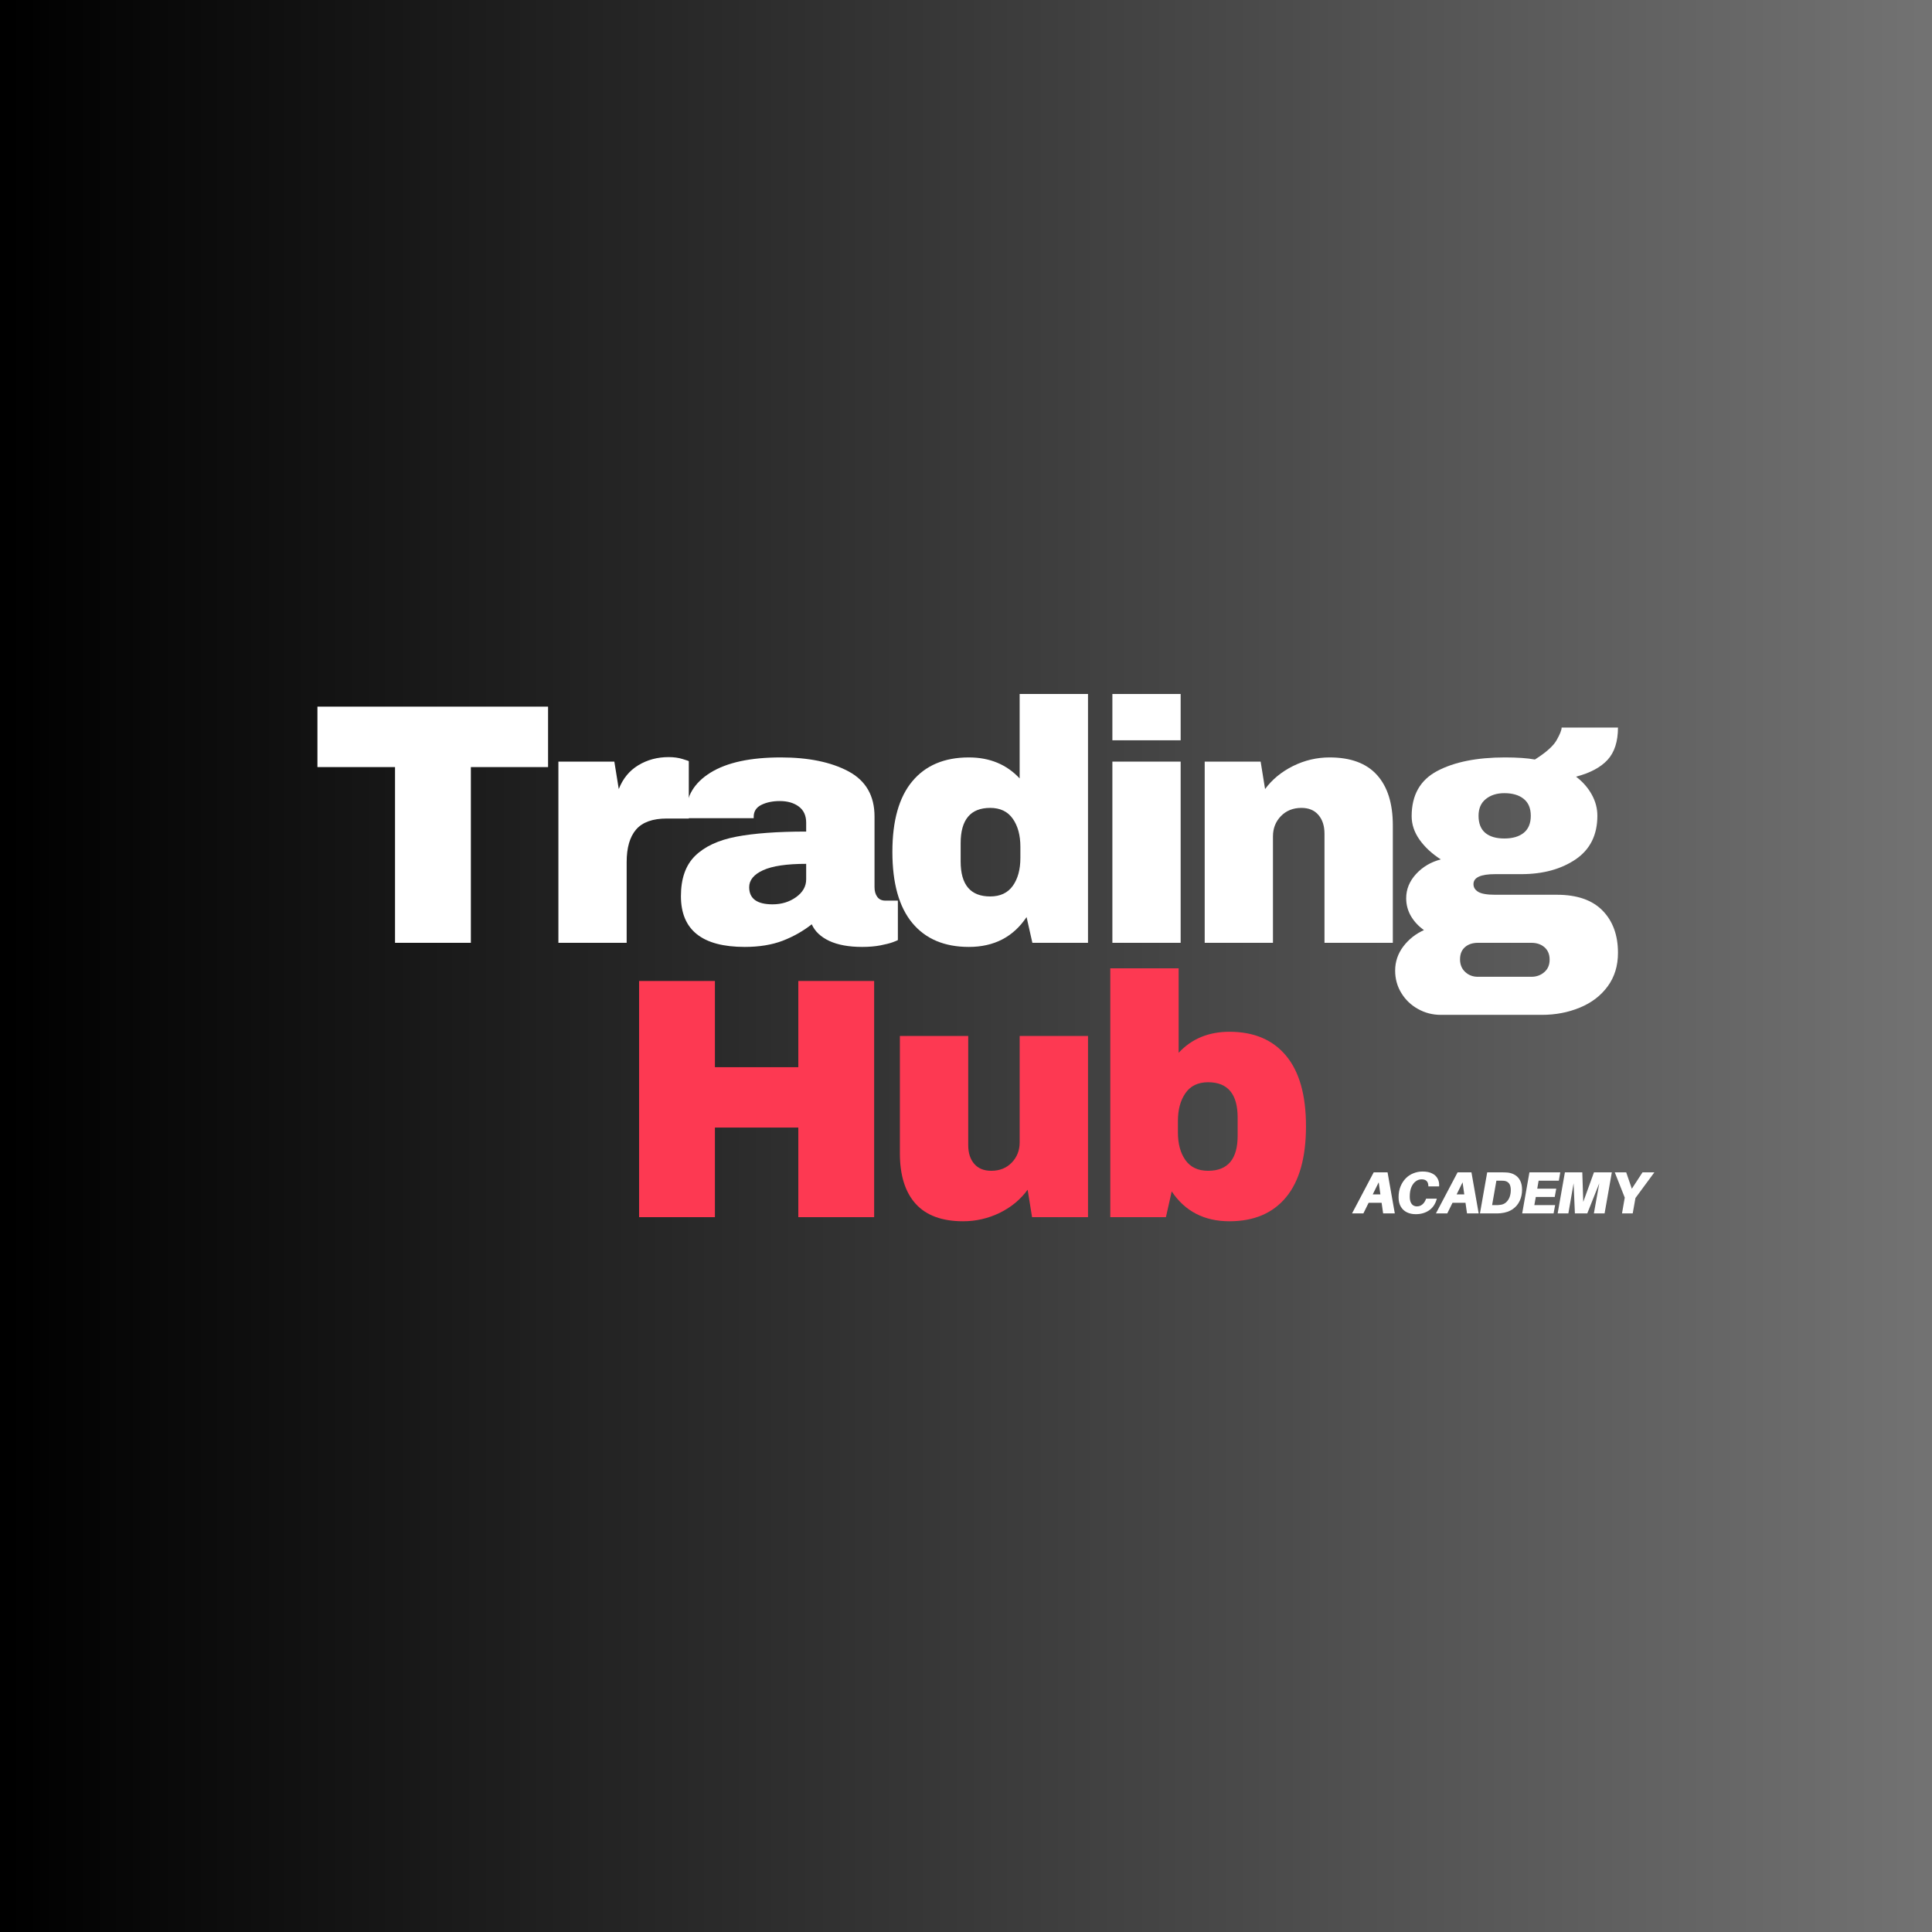 <svg xmlns="http://www.w3.org/2000/svg" xmlns:xlink="http://www.w3.org/1999/xlink" width="500" viewBox="0 0 375 375" height="500" preserveAspectRatio="xMidYMid meet"><defs><g></g><linearGradient x1="0" gradientTransform="matrix(0.75, 0, 0, 0.75, 0, 0)" y1="250" x2="500" gradientUnits="userSpaceOnUse" y2="250" id="756464fbcc"><stop stop-opacity="1" stop-color="rgb(0%, 0%, 0%)" offset="0"></stop><stop stop-opacity="1" stop-color="rgb(0.175%, 0.175%, 0.175%)" offset="0.008"></stop><stop stop-opacity="1" stop-color="rgb(0.526%, 0.526%, 0.526%)" offset="0.016"></stop><stop stop-opacity="1" stop-color="rgb(0.879%, 0.879%, 0.879%)" offset="0.023"></stop><stop stop-opacity="1" stop-color="rgb(1.231%, 1.231%, 1.231%)" offset="0.031"></stop><stop stop-opacity="1" stop-color="rgb(1.584%, 1.584%, 1.584%)" offset="0.039"></stop><stop stop-opacity="1" stop-color="rgb(1.936%, 1.936%, 1.936%)" offset="0.047"></stop><stop stop-opacity="1" stop-color="rgb(2.289%, 2.289%, 2.289%)" offset="0.055"></stop><stop stop-opacity="1" stop-color="rgb(2.641%, 2.641%, 2.641%)" offset="0.062"></stop><stop stop-opacity="1" stop-color="rgb(2.994%, 2.994%, 2.994%)" offset="0.07"></stop><stop stop-opacity="1" stop-color="rgb(3.346%, 3.346%, 3.346%)" offset="0.078"></stop><stop stop-opacity="1" stop-color="rgb(3.699%, 3.699%, 3.699%)" offset="0.086"></stop><stop stop-opacity="1" stop-color="rgb(4.051%, 4.051%, 4.051%)" offset="0.094"></stop><stop stop-opacity="1" stop-color="rgb(4.402%, 4.402%, 4.402%)" offset="0.102"></stop><stop stop-opacity="1" stop-color="rgb(4.755%, 4.755%, 4.755%)" offset="0.109"></stop><stop stop-opacity="1" stop-color="rgb(5.107%, 5.107%, 5.107%)" offset="0.117"></stop><stop stop-opacity="1" stop-color="rgb(5.46%, 5.46%, 5.46%)" offset="0.125"></stop><stop stop-opacity="1" stop-color="rgb(5.812%, 5.812%, 5.812%)" offset="0.133"></stop><stop stop-opacity="1" stop-color="rgb(6.165%, 6.165%, 6.165%)" offset="0.141"></stop><stop stop-opacity="1" stop-color="rgb(6.517%, 6.517%, 6.517%)" offset="0.148"></stop><stop stop-opacity="1" stop-color="rgb(6.87%, 6.87%, 6.87%)" offset="0.156"></stop><stop stop-opacity="1" stop-color="rgb(7.222%, 7.222%, 7.222%)" offset="0.164"></stop><stop stop-opacity="1" stop-color="rgb(7.574%, 7.574%, 7.574%)" offset="0.172"></stop><stop stop-opacity="1" stop-color="rgb(7.927%, 7.927%, 7.927%)" offset="0.18"></stop><stop stop-opacity="1" stop-color="rgb(8.278%, 8.278%, 8.278%)" offset="0.188"></stop><stop stop-opacity="1" stop-color="rgb(8.63%, 8.63%, 8.63%)" offset="0.195"></stop><stop stop-opacity="1" stop-color="rgb(8.983%, 8.983%, 8.983%)" offset="0.203"></stop><stop stop-opacity="1" stop-color="rgb(9.335%, 9.335%, 9.335%)" offset="0.211"></stop><stop stop-opacity="1" stop-color="rgb(9.688%, 9.688%, 9.688%)" offset="0.219"></stop><stop stop-opacity="1" stop-color="rgb(10.04%, 10.04%, 10.04%)" offset="0.227"></stop><stop stop-opacity="1" stop-color="rgb(10.393%, 10.393%, 10.393%)" offset="0.234"></stop><stop stop-opacity="1" stop-color="rgb(10.745%, 10.745%, 10.745%)" offset="0.242"></stop><stop stop-opacity="1" stop-color="rgb(11.098%, 11.098%, 11.098%)" offset="0.25"></stop><stop stop-opacity="1" stop-color="rgb(11.45%, 11.45%, 11.45%)" offset="0.258"></stop><stop stop-opacity="1" stop-color="rgb(11.803%, 11.803%, 11.803%)" offset="0.266"></stop><stop stop-opacity="1" stop-color="rgb(12.155%, 12.155%, 12.155%)" offset="0.273"></stop><stop stop-opacity="1" stop-color="rgb(12.506%, 12.506%, 12.506%)" offset="0.281"></stop><stop stop-opacity="1" stop-color="rgb(12.859%, 12.859%, 12.859%)" offset="0.289"></stop><stop stop-opacity="1" stop-color="rgb(13.211%, 13.211%, 13.211%)" offset="0.297"></stop><stop stop-opacity="1" stop-color="rgb(13.564%, 13.564%, 13.564%)" offset="0.305"></stop><stop stop-opacity="1" stop-color="rgb(13.916%, 13.916%, 13.916%)" offset="0.312"></stop><stop stop-opacity="1" stop-color="rgb(14.268%, 14.268%, 14.268%)" offset="0.32"></stop><stop stop-opacity="1" stop-color="rgb(14.621%, 14.621%, 14.621%)" offset="0.328"></stop><stop stop-opacity="1" stop-color="rgb(14.973%, 14.973%, 14.973%)" offset="0.336"></stop><stop stop-opacity="1" stop-color="rgb(15.326%, 15.326%, 15.326%)" offset="0.344"></stop><stop stop-opacity="1" stop-color="rgb(15.678%, 15.678%, 15.678%)" offset="0.352"></stop><stop stop-opacity="1" stop-color="rgb(16.031%, 16.031%, 16.031%)" offset="0.359"></stop><stop stop-opacity="1" stop-color="rgb(16.382%, 16.382%, 16.382%)" offset="0.367"></stop><stop stop-opacity="1" stop-color="rgb(16.734%, 16.734%, 16.734%)" offset="0.375"></stop><stop stop-opacity="1" stop-color="rgb(17.087%, 17.087%, 17.087%)" offset="0.383"></stop><stop stop-opacity="1" stop-color="rgb(17.439%, 17.439%, 17.439%)" offset="0.391"></stop><stop stop-opacity="1" stop-color="rgb(17.792%, 17.792%, 17.792%)" offset="0.398"></stop><stop stop-opacity="1" stop-color="rgb(18.144%, 18.144%, 18.144%)" offset="0.406"></stop><stop stop-opacity="1" stop-color="rgb(18.497%, 18.497%, 18.497%)" offset="0.414"></stop><stop stop-opacity="1" stop-color="rgb(18.849%, 18.849%, 18.849%)" offset="0.422"></stop><stop stop-opacity="1" stop-color="rgb(19.202%, 19.202%, 19.202%)" offset="0.43"></stop><stop stop-opacity="1" stop-color="rgb(19.554%, 19.554%, 19.554%)" offset="0.438"></stop><stop stop-opacity="1" stop-color="rgb(19.907%, 19.907%, 19.907%)" offset="0.445"></stop><stop stop-opacity="1" stop-color="rgb(20.258%, 20.258%, 20.258%)" offset="0.453"></stop><stop stop-opacity="1" stop-color="rgb(20.61%, 20.61%, 20.61%)" offset="0.461"></stop><stop stop-opacity="1" stop-color="rgb(20.963%, 20.963%, 20.963%)" offset="0.469"></stop><stop stop-opacity="1" stop-color="rgb(21.315%, 21.315%, 21.315%)" offset="0.477"></stop><stop stop-opacity="1" stop-color="rgb(21.667%, 21.667%, 21.667%)" offset="0.484"></stop><stop stop-opacity="1" stop-color="rgb(22.02%, 22.02%, 22.02%)" offset="0.492"></stop><stop stop-opacity="1" stop-color="rgb(22.372%, 22.372%, 22.372%)" offset="0.5"></stop><stop stop-opacity="1" stop-color="rgb(22.725%, 22.725%, 22.725%)" offset="0.508"></stop><stop stop-opacity="1" stop-color="rgb(23.077%, 23.077%, 23.077%)" offset="0.516"></stop><stop stop-opacity="1" stop-color="rgb(23.43%, 23.43%, 23.43%)" offset="0.523"></stop><stop stop-opacity="1" stop-color="rgb(23.782%, 23.782%, 23.782%)" offset="0.531"></stop><stop stop-opacity="1" stop-color="rgb(24.135%, 24.135%, 24.135%)" offset="0.539"></stop><stop stop-opacity="1" stop-color="rgb(24.486%, 24.486%, 24.486%)" offset="0.547"></stop><stop stop-opacity="1" stop-color="rgb(24.838%, 24.838%, 24.838%)" offset="0.555"></stop><stop stop-opacity="1" stop-color="rgb(25.191%, 25.191%, 25.191%)" offset="0.562"></stop><stop stop-opacity="1" stop-color="rgb(25.543%, 25.543%, 25.543%)" offset="0.57"></stop><stop stop-opacity="1" stop-color="rgb(25.896%, 25.896%, 25.896%)" offset="0.578"></stop><stop stop-opacity="1" stop-color="rgb(26.248%, 26.248%, 26.248%)" offset="0.586"></stop><stop stop-opacity="1" stop-color="rgb(26.601%, 26.601%, 26.601%)" offset="0.594"></stop><stop stop-opacity="1" stop-color="rgb(26.953%, 26.953%, 26.953%)" offset="0.602"></stop><stop stop-opacity="1" stop-color="rgb(27.306%, 27.306%, 27.306%)" offset="0.609"></stop><stop stop-opacity="1" stop-color="rgb(27.658%, 27.658%, 27.658%)" offset="0.617"></stop><stop stop-opacity="1" stop-color="rgb(28.011%, 28.011%, 28.011%)" offset="0.625"></stop><stop stop-opacity="1" stop-color="rgb(28.362%, 28.362%, 28.362%)" offset="0.633"></stop><stop stop-opacity="1" stop-color="rgb(28.714%, 28.714%, 28.714%)" offset="0.641"></stop><stop stop-opacity="1" stop-color="rgb(29.066%, 29.066%, 29.066%)" offset="0.648"></stop><stop stop-opacity="1" stop-color="rgb(29.419%, 29.419%, 29.419%)" offset="0.656"></stop><stop stop-opacity="1" stop-color="rgb(29.771%, 29.771%, 29.771%)" offset="0.664"></stop><stop stop-opacity="1" stop-color="rgb(30.124%, 30.124%, 30.124%)" offset="0.672"></stop><stop stop-opacity="1" stop-color="rgb(30.476%, 30.476%, 30.476%)" offset="0.68"></stop><stop stop-opacity="1" stop-color="rgb(30.829%, 30.829%, 30.829%)" offset="0.688"></stop><stop stop-opacity="1" stop-color="rgb(31.181%, 31.181%, 31.181%)" offset="0.695"></stop><stop stop-opacity="1" stop-color="rgb(31.534%, 31.534%, 31.534%)" offset="0.703"></stop><stop stop-opacity="1" stop-color="rgb(31.886%, 31.886%, 31.886%)" offset="0.711"></stop><stop stop-opacity="1" stop-color="rgb(32.237%, 32.237%, 32.237%)" offset="0.719"></stop><stop stop-opacity="1" stop-color="rgb(32.59%, 32.59%, 32.59%)" offset="0.727"></stop><stop stop-opacity="1" stop-color="rgb(32.942%, 32.942%, 32.942%)" offset="0.734"></stop><stop stop-opacity="1" stop-color="rgb(33.295%, 33.295%, 33.295%)" offset="0.742"></stop><stop stop-opacity="1" stop-color="rgb(33.647%, 33.647%, 33.647%)" offset="0.75"></stop><stop stop-opacity="1" stop-color="rgb(34%, 34%, 34%)" offset="0.758"></stop><stop stop-opacity="1" stop-color="rgb(34.352%, 34.352%, 34.352%)" offset="0.766"></stop><stop stop-opacity="1" stop-color="rgb(34.705%, 34.705%, 34.705%)" offset="0.773"></stop><stop stop-opacity="1" stop-color="rgb(35.057%, 35.057%, 35.057%)" offset="0.781"></stop><stop stop-opacity="1" stop-color="rgb(35.41%, 35.41%, 35.41%)" offset="0.789"></stop><stop stop-opacity="1" stop-color="rgb(35.762%, 35.762%, 35.762%)" offset="0.797"></stop><stop stop-opacity="1" stop-color="rgb(36.115%, 36.115%, 36.115%)" offset="0.805"></stop><stop stop-opacity="1" stop-color="rgb(36.465%, 36.465%, 36.465%)" offset="0.812"></stop><stop stop-opacity="1" stop-color="rgb(36.818%, 36.818%, 36.818%)" offset="0.82"></stop><stop stop-opacity="1" stop-color="rgb(37.17%, 37.17%, 37.17%)" offset="0.828"></stop><stop stop-opacity="1" stop-color="rgb(37.523%, 37.523%, 37.523%)" offset="0.836"></stop><stop stop-opacity="1" stop-color="rgb(37.875%, 37.875%, 37.875%)" offset="0.844"></stop><stop stop-opacity="1" stop-color="rgb(38.228%, 38.228%, 38.228%)" offset="0.852"></stop><stop stop-opacity="1" stop-color="rgb(38.58%, 38.58%, 38.58%)" offset="0.859"></stop><stop stop-opacity="1" stop-color="rgb(38.933%, 38.933%, 38.933%)" offset="0.867"></stop><stop stop-opacity="1" stop-color="rgb(39.285%, 39.285%, 39.285%)" offset="0.875"></stop><stop stop-opacity="1" stop-color="rgb(39.638%, 39.638%, 39.638%)" offset="0.883"></stop><stop stop-opacity="1" stop-color="rgb(39.99%, 39.99%, 39.99%)" offset="0.891"></stop><stop stop-opacity="1" stop-color="rgb(40.341%, 40.341%, 40.341%)" offset="0.898"></stop><stop stop-opacity="1" stop-color="rgb(40.694%, 40.694%, 40.694%)" offset="0.906"></stop><stop stop-opacity="1" stop-color="rgb(41.046%, 41.046%, 41.046%)" offset="0.914"></stop><stop stop-opacity="1" stop-color="rgb(41.399%, 41.399%, 41.399%)" offset="0.922"></stop><stop stop-opacity="1" stop-color="rgb(41.751%, 41.751%, 41.751%)" offset="0.93"></stop><stop stop-opacity="1" stop-color="rgb(42.104%, 42.104%, 42.104%)" offset="0.938"></stop><stop stop-opacity="1" stop-color="rgb(42.456%, 42.456%, 42.456%)" offset="0.945"></stop><stop stop-opacity="1" stop-color="rgb(42.809%, 42.809%, 42.809%)" offset="0.953"></stop><stop stop-opacity="1" stop-color="rgb(43.161%, 43.161%, 43.161%)" offset="0.961"></stop><stop stop-opacity="1" stop-color="rgb(43.513%, 43.513%, 43.513%)" offset="0.969"></stop><stop stop-opacity="1" stop-color="rgb(43.866%, 43.866%, 43.866%)" offset="0.977"></stop><stop stop-opacity="1" stop-color="rgb(44.217%, 44.217%, 44.217%)" offset="0.984"></stop><stop stop-opacity="1" stop-color="rgb(44.569%, 44.569%, 44.569%)" offset="0.992"></stop><stop stop-opacity="1" stop-color="rgb(44.922%, 44.922%, 44.922%)" offset="1"></stop></linearGradient></defs><rect x="-37.5" width="450" fill="#ffffff" y="-37.5" height="450" fill-opacity="1"></rect><rect x="-37.5" fill="url(#756464fbcc)" width="450" y="-37.5" height="450"></rect><g fill="#ffffff" fill-opacity="1"><g transform="translate(60.082, 183)"><g><path d="M 31.312 -34.109 L 31.312 0 L 16.594 0 L 16.594 -34.109 L 1.531 -34.109 L 1.531 -45.844 L 46.297 -45.844 L 46.297 -34.109 Z M 31.312 -34.109 "></path></g></g></g><g fill="#ffffff" fill-opacity="1"><g transform="translate(104.384, 183)"><g><path d="M 25.391 -36.047 C 26.41 -36.047 27.316 -35.922 28.109 -35.672 C 28.91 -35.43 29.312 -35.289 29.312 -35.25 L 29.312 -24.125 L 25.047 -24.125 C 22.297 -24.125 20.305 -23.41 19.078 -21.984 C 17.859 -20.566 17.25 -18.457 17.25 -15.656 L 17.25 0 L 4 0 L 4 -35.172 L 14.859 -35.172 L 15.719 -29.844 C 16.52 -31.883 17.785 -33.426 19.516 -34.469 C 21.254 -35.52 23.211 -36.047 25.391 -36.047 Z M 25.391 -36.047 "></path></g></g></g><g fill="#ffffff" fill-opacity="1"><g transform="translate(130.167, 183)"><g><path d="M 21.391 -35.984 C 26.766 -35.984 31.141 -35.082 34.516 -33.281 C 37.891 -31.477 39.578 -28.555 39.578 -24.516 L 39.578 -10.797 C 39.578 -10.035 39.754 -9.41 40.109 -8.922 C 40.461 -8.43 40.992 -8.188 41.703 -8.188 L 44.109 -8.188 L 44.109 -0.531 C 43.973 -0.445 43.625 -0.301 43.062 -0.094 C 42.508 0.102 41.723 0.301 40.703 0.5 C 39.68 0.695 38.504 0.797 37.172 0.797 C 34.598 0.797 32.477 0.41 30.812 -0.359 C 29.145 -1.141 28.004 -2.219 27.391 -3.594 C 25.691 -2.258 23.801 -1.191 21.719 -0.391 C 19.633 0.398 17.191 0.797 14.391 0.797 C 6.129 0.797 2 -2.488 2 -9.062 C 2 -12.477 2.922 -15.086 4.766 -16.891 C 6.609 -18.691 9.258 -19.926 12.719 -20.594 C 16.188 -21.258 20.719 -21.594 26.312 -21.594 L 26.312 -23.312 C 26.312 -24.695 25.832 -25.742 24.875 -26.453 C 23.926 -27.16 22.695 -27.516 21.188 -27.516 C 19.812 -27.516 18.625 -27.27 17.625 -26.781 C 16.625 -26.289 16.125 -25.516 16.125 -24.453 L 16.125 -24.188 L 3.062 -24.188 C 3.02 -24.406 3 -24.719 3 -25.125 C 3 -28.445 4.586 -31.086 7.766 -33.047 C 10.941 -35.004 15.484 -35.984 21.391 -35.984 Z M 26.312 -15.328 C 22.539 -15.328 19.754 -14.914 17.953 -14.094 C 16.148 -13.27 15.25 -12.172 15.25 -10.797 C 15.25 -8.578 16.758 -7.469 19.781 -7.469 C 21.52 -7.469 23.039 -7.93 24.344 -8.859 C 25.656 -9.797 26.312 -10.953 26.312 -12.328 Z M 26.312 -15.328 "></path></g></g></g><g fill="#ffffff" fill-opacity="1"><g transform="translate(170.805, 183)"><g><path d="M 29.578 0 L 28.453 -5 C 25.867 -1.133 22.133 0.797 17.25 0.797 C 12.5 0.797 8.836 -0.754 6.266 -3.859 C 3.691 -6.973 2.406 -11.57 2.406 -17.656 C 2.406 -23.695 3.691 -28.258 6.266 -31.344 C 8.836 -34.438 12.5 -35.984 17.25 -35.984 C 21.289 -35.984 24.578 -34.625 27.109 -31.906 L 27.109 -48.297 L 40.375 -48.297 L 40.375 0 Z M 21.391 -26.188 C 17.566 -26.188 15.656 -23.898 15.656 -19.328 L 15.656 -15.797 C 15.656 -11.266 17.566 -9 21.391 -9 C 23.336 -9 24.801 -9.688 25.781 -11.062 C 26.758 -12.438 27.25 -14.234 27.25 -16.453 L 27.25 -18.656 C 27.25 -20.875 26.758 -22.68 25.781 -24.078 C 24.801 -25.484 23.336 -26.188 21.391 -26.188 Z M 21.391 -26.188 "></path></g></g></g><g fill="#ffffff" fill-opacity="1"><g transform="translate(211.444, 183)"><g><path d="M 4.469 -39.312 L 4.469 -48.297 L 17.719 -48.297 L 17.719 -39.312 Z M 4.469 0 L 4.469 -35.172 L 17.719 -35.172 L 17.719 0 Z M 4.469 0 "></path></g></g></g><g fill="#ffffff" fill-opacity="1"><g transform="translate(229.831, 183)"><g><path d="M 28.25 -35.984 C 32.332 -35.984 35.395 -34.848 37.438 -32.578 C 39.488 -30.316 40.516 -27.051 40.516 -22.781 L 40.516 0 L 27.25 0 L 27.25 -21.188 C 27.25 -22.695 26.859 -23.906 26.078 -24.812 C 25.305 -25.727 24.207 -26.188 22.781 -26.188 C 21.145 -26.188 19.812 -25.648 18.781 -24.578 C 17.758 -23.516 17.25 -22.207 17.25 -20.656 L 17.25 0 L 4 0 L 4 -35.172 L 14.859 -35.172 L 15.719 -29.844 C 17.094 -31.707 18.898 -33.195 21.141 -34.312 C 23.391 -35.426 25.758 -35.984 28.25 -35.984 Z M 28.25 -35.984 "></path></g></g></g><g fill="#ffffff" fill-opacity="1"><g transform="translate(270.47, 183)"><g><path d="M 43.578 -41.781 C 43.578 -39.062 42.898 -36.969 41.547 -35.5 C 40.191 -34.039 38.156 -32.957 35.438 -32.25 C 36.727 -31.27 37.738 -30.125 38.469 -28.812 C 39.207 -27.5 39.578 -26.113 39.578 -24.656 C 39.578 -20.926 38.164 -18.102 35.344 -16.188 C 32.52 -14.281 29 -13.328 24.781 -13.328 L 19.719 -13.328 C 16.926 -13.328 15.531 -12.68 15.531 -11.391 C 15.531 -10.766 15.836 -10.266 16.453 -9.891 C 17.078 -9.516 18.164 -9.328 19.719 -9.328 L 31.719 -9.328 C 35.625 -9.328 38.578 -8.305 40.578 -6.266 C 42.578 -4.223 43.578 -1.488 43.578 1.938 C 43.578 4.469 42.91 6.641 41.578 8.453 C 40.242 10.273 38.441 11.648 36.172 12.578 C 33.91 13.516 31.445 13.984 28.781 13.984 L 9.188 13.984 C 7.594 13.984 6.117 13.602 4.766 12.844 C 3.41 12.094 2.332 11.062 1.531 9.75 C 0.727 8.445 0.328 6.992 0.328 5.391 C 0.328 3.66 0.859 2.094 1.922 0.688 C 2.992 -0.707 4.328 -1.758 5.922 -2.469 C 4.859 -3.219 4.016 -4.125 3.391 -5.188 C 2.773 -6.258 2.469 -7.414 2.469 -8.656 C 2.469 -10.395 3.109 -11.961 4.391 -13.359 C 5.68 -14.754 7.281 -15.695 9.188 -16.188 C 7.457 -17.301 6.082 -18.578 5.062 -20.016 C 4.039 -21.461 3.531 -22.984 3.531 -24.578 C 3.531 -28.672 5.18 -31.594 8.484 -33.344 C 11.797 -35.102 16.188 -35.984 21.656 -35.984 C 24.051 -35.984 25.984 -35.848 27.453 -35.578 C 29.629 -36.953 31.035 -38.207 31.672 -39.344 C 32.316 -40.477 32.641 -41.289 32.641 -41.781 Z M 21.516 -29.047 C 20.055 -29.047 18.859 -28.664 17.922 -27.906 C 16.984 -27.156 16.516 -26.07 16.516 -24.656 C 16.516 -23.188 16.945 -22.082 17.812 -21.344 C 18.688 -20.613 19.922 -20.25 21.516 -20.25 C 23.117 -20.25 24.375 -20.613 25.281 -21.344 C 26.195 -22.082 26.656 -23.188 26.656 -24.656 C 26.656 -26.113 26.195 -27.207 25.281 -27.938 C 24.375 -28.676 23.117 -29.047 21.516 -29.047 Z M 16.391 0 C 15.367 0 14.535 0.273 13.891 0.828 C 13.242 1.391 12.922 2.18 12.922 3.203 C 12.922 4.223 13.254 5.039 13.922 5.656 C 14.586 6.281 15.41 6.594 16.391 6.594 L 26.781 6.594 C 27.758 6.594 28.594 6.289 29.281 5.688 C 29.969 5.094 30.312 4.285 30.312 3.266 C 30.312 2.242 29.977 1.441 29.312 0.859 C 28.645 0.285 27.801 0 26.781 0 Z M 16.391 0 "></path></g></g></g><g fill="#fd3952" fill-opacity="1"><g transform="translate(119.109, 236.25)"><g><path d="M 35.844 0 L 35.844 -17.391 L 19.656 -17.391 L 19.656 0 L 4.938 0 L 4.938 -45.844 L 19.656 -45.844 L 19.656 -29.109 L 35.844 -29.109 L 35.844 -45.844 L 50.562 -45.844 L 50.562 0 Z M 35.844 0 "></path></g></g></g><g fill="#fd3952" fill-opacity="1"><g transform="translate(170.807, 236.25)"><g><path d="M 29.516 0 L 28.656 -5.328 C 27.27 -3.422 25.457 -1.922 23.219 -0.828 C 20.977 0.254 18.613 0.797 16.125 0.797 C 12.039 0.797 8.973 -0.332 6.922 -2.594 C 4.879 -4.863 3.859 -8.129 3.859 -12.391 L 3.859 -35.172 L 17.125 -35.172 L 17.125 -13.984 C 17.125 -12.473 17.508 -11.266 18.281 -10.359 C 19.062 -9.453 20.164 -9 21.594 -9 C 23.227 -9 24.555 -9.531 25.578 -10.594 C 26.598 -11.656 27.109 -12.969 27.109 -14.531 L 27.109 -35.172 L 40.375 -35.172 L 40.375 0 Z M 29.516 0 "></path></g></g></g><g fill="#fd3952" fill-opacity="1"><g transform="translate(211.445, 236.25)"><g><path d="M 17.328 -31.906 C 19.859 -34.625 23.145 -35.984 27.188 -35.984 C 31.938 -35.984 35.598 -34.438 38.172 -31.344 C 40.754 -28.258 42.047 -23.695 42.047 -17.656 C 42.047 -11.57 40.754 -6.973 38.172 -3.859 C 35.598 -0.754 31.938 0.797 27.188 0.797 C 22.301 0.797 18.566 -1.133 15.984 -5 L 14.859 0 L 4.062 0 L 4.062 -48.297 L 17.328 -48.297 Z M 23.047 -26.188 C 21.098 -26.188 19.633 -25.484 18.656 -24.078 C 17.676 -22.68 17.188 -20.875 17.188 -18.656 L 17.188 -16.453 C 17.188 -14.234 17.676 -12.438 18.656 -11.062 C 19.633 -9.688 21.098 -9 23.047 -9 C 26.867 -9 28.781 -11.266 28.781 -15.797 L 28.781 -19.328 C 28.781 -23.898 26.867 -26.188 23.047 -26.188 Z M 23.047 -26.188 "></path></g></g></g><g fill="#ffffff" fill-opacity="1"><g transform="translate(262.933, 235.517)"><g><path d="M 5.234 -2.062 L 2.719 -2.062 L 1.703 0 L -0.5 0 L 3.703 -7.969 L 6.391 -7.969 L 7.797 0 L 5.531 0 Z M 5 -3.688 L 4.672 -6.031 L 3.516 -3.688 Z M 5 -3.688 "></path></g></g></g><g fill="#ffffff" fill-opacity="1"><g transform="translate(270.728, 235.517)"><g><path d="M 5.375 -8.125 C 6.145 -8.125 6.77 -8 7.25 -7.75 C 7.738 -7.508 8.094 -7.176 8.312 -6.75 C 8.539 -6.332 8.641 -5.863 8.609 -5.344 L 8.594 -5.234 L 6.516 -5.234 L 6.516 -5.344 C 6.492 -6.188 6.055 -6.609 5.203 -6.609 C 4.785 -6.609 4.406 -6.477 4.062 -6.219 C 3.719 -5.969 3.438 -5.594 3.219 -5.094 C 3.008 -4.602 2.906 -3.992 2.906 -3.266 C 2.906 -2.805 2.969 -2.438 3.094 -2.156 C 3.219 -1.875 3.383 -1.672 3.594 -1.547 C 3.812 -1.422 4.039 -1.359 4.281 -1.359 C 4.688 -1.359 5.035 -1.477 5.328 -1.719 C 5.629 -1.957 5.863 -2.297 6.031 -2.734 L 6.078 -2.859 L 8.156 -2.859 L 8.125 -2.734 C 7.852 -1.785 7.359 -1.066 6.641 -0.578 C 5.922 -0.086 5.062 0.156 4.062 0.156 C 3.406 0.156 2.828 0.031 2.328 -0.219 C 1.828 -0.469 1.438 -0.836 1.156 -1.328 C 0.875 -1.816 0.734 -2.414 0.734 -3.125 C 0.734 -3.906 0.859 -4.602 1.109 -5.219 C 1.359 -5.832 1.695 -6.359 2.125 -6.797 C 2.551 -7.234 3.047 -7.562 3.609 -7.781 C 4.172 -8.008 4.758 -8.125 5.375 -8.125 Z M 5.375 -8.125 "></path></g></g></g><g fill="#ffffff" fill-opacity="1"><g transform="translate(279.215, 235.517)"><g><path d="M 5.234 -2.062 L 2.719 -2.062 L 1.703 0 L -0.5 0 L 3.703 -7.969 L 6.391 -7.969 L 7.797 0 L 5.531 0 Z M 5 -3.688 L 4.672 -6.031 L 3.516 -3.688 Z M 5 -3.688 "></path></g></g></g><g fill="#ffffff" fill-opacity="1"><g transform="translate(287.009, 235.517)"><g><path d="M 5.656 -7.922 C 6.188 -7.859 6.66 -7.695 7.078 -7.438 C 7.492 -7.188 7.82 -6.82 8.062 -6.344 C 8.301 -5.875 8.422 -5.285 8.422 -4.578 C 8.422 -3.805 8.27 -3.094 7.969 -2.438 C 7.664 -1.781 7.207 -1.238 6.594 -0.812 C 5.977 -0.383 5.203 -0.125 4.266 -0.031 C 4.055 -0.02 3.883 -0.008 3.75 0 C 3.625 0 3.457 0 3.25 0 L 0.25 0 L 1.656 -7.969 L 4.547 -7.969 C 4.754 -7.969 4.941 -7.961 5.109 -7.953 C 5.285 -7.953 5.469 -7.941 5.656 -7.922 Z M 4.062 -1.641 C 4.562 -1.68 4.969 -1.836 5.281 -2.109 C 5.602 -2.391 5.844 -2.738 6 -3.156 C 6.156 -3.57 6.234 -4.031 6.234 -4.531 C 6.234 -5.125 6.113 -5.562 5.875 -5.844 C 5.645 -6.125 5.316 -6.285 4.891 -6.328 C 4.754 -6.336 4.629 -6.344 4.516 -6.344 C 4.41 -6.344 4.285 -6.344 4.141 -6.344 L 3.438 -6.344 L 2.609 -1.609 L 3.312 -1.609 C 3.469 -1.609 3.598 -1.609 3.703 -1.609 C 3.816 -1.617 3.938 -1.629 4.062 -1.641 Z M 4.062 -1.641 "></path></g></g></g><g fill="#ffffff" fill-opacity="1"><g transform="translate(295.208, 235.517)"><g><path d="M 3.438 -6.344 L 3.172 -4.797 L 6.859 -4.797 L 6.562 -3.188 L 2.891 -3.188 L 2.609 -1.609 L 6.641 -1.609 L 6.344 0 L 0.25 0 L 1.656 -7.969 L 7.641 -7.969 L 7.359 -6.344 Z M 3.438 -6.344 "></path></g></g></g><g fill="#ffffff" fill-opacity="1"><g transform="translate(302.091, 235.517)"><g><path d="M 10.766 -7.969 L 9.359 0 L 7.281 0 L 8.328 -5.844 L 6 0 L 3.594 0 L 3.344 -5.844 L 2.328 0 L 0.25 0 L 1.656 -7.969 L 5.031 -7.969 L 5.219 -2.234 L 7.297 -7.969 Z M 10.766 -7.969 "></path></g></g></g><g fill="#ffffff" fill-opacity="1"><g transform="translate(312.285, 235.517)"><g><path d="M 5.156 -2.984 L 4.625 0 L 2.547 0 L 3.078 -3.062 L 1.141 -7.969 L 3.359 -7.969 L 4.453 -4.781 L 6.531 -7.969 L 8.828 -7.969 Z M 5.156 -2.984 "></path></g></g></g></svg>